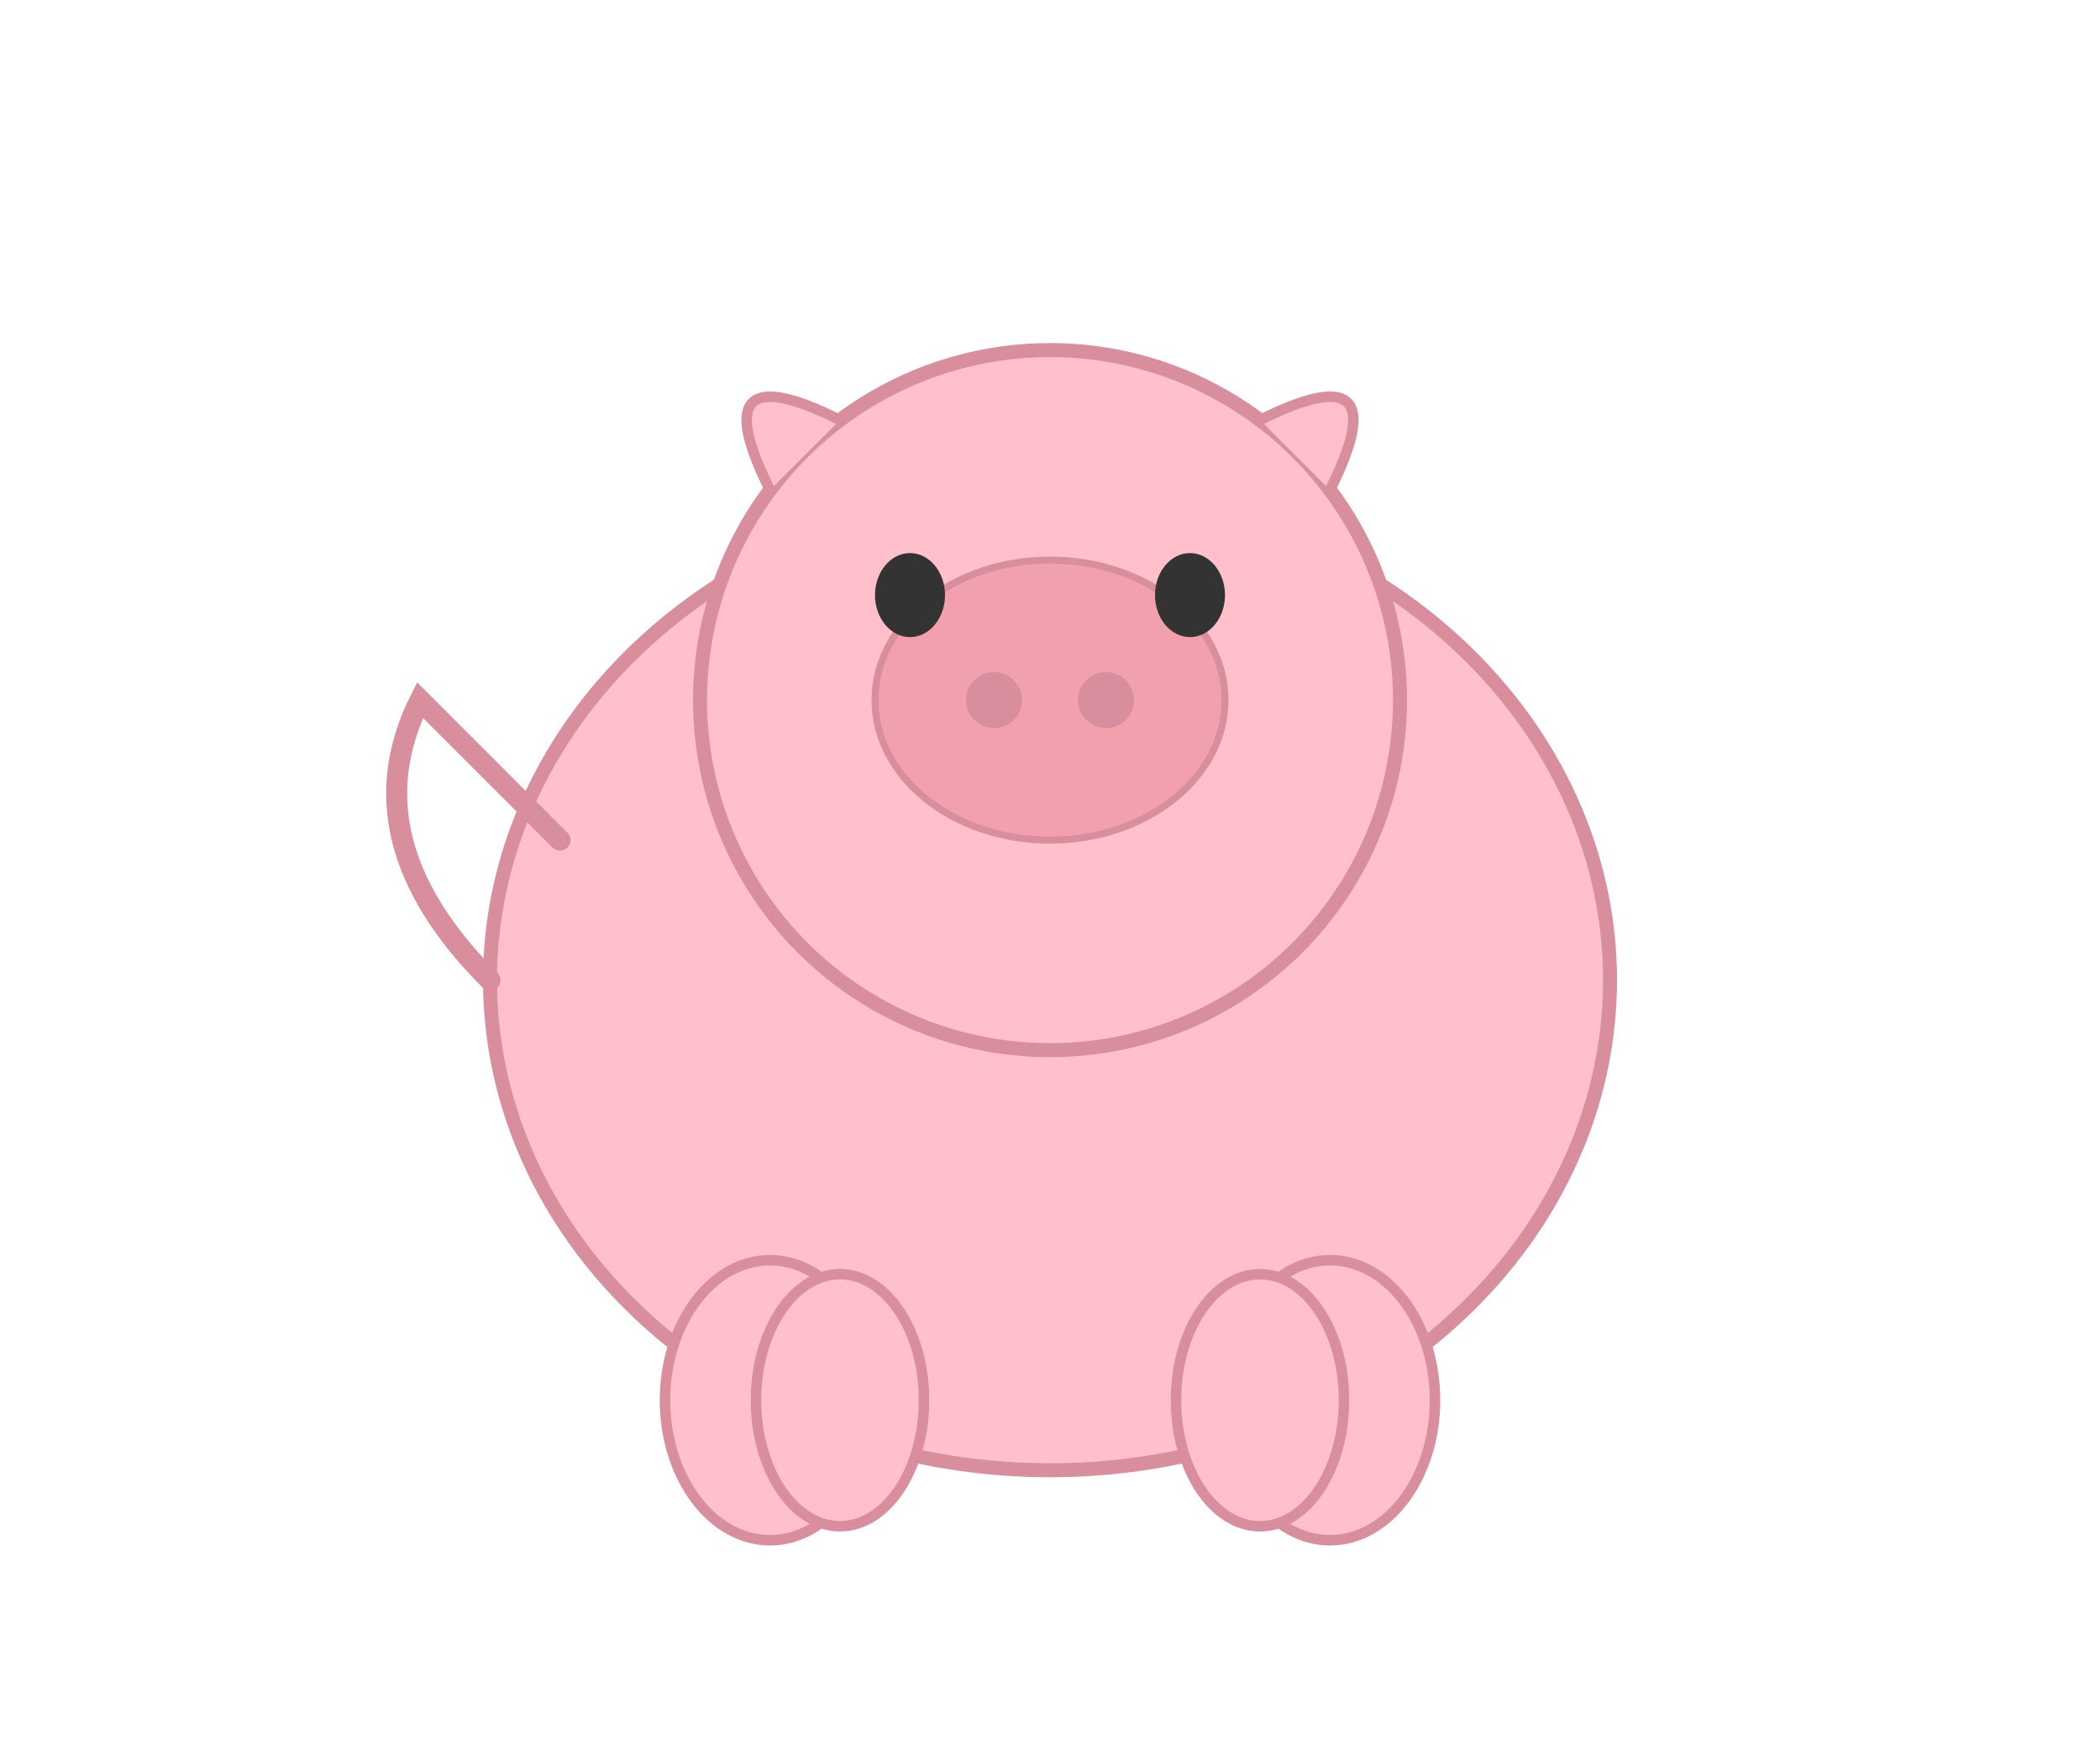 <svg width="300" height="250" viewBox="0 0 300 250" xmlns="http://www.w3.org/2000/svg">
  <!-- Body -->
  <ellipse id="pig-body" cx="150" cy="140" rx="80" ry="70" fill="#ffc0cb" stroke="#d98e9e" stroke-width="2"/>
  
  <!-- Head -->
  <circle id="pig-head" cx="150" cy="100" r="50" fill="#ffc0cb" stroke="#d98e9e" stroke-width="2"/>
  
  <!-- Snout -->
  <ellipse id="pig-snout" cx="150" cy="100" rx="25" ry="20" fill="#f2a0ad" stroke="#d98e9e" stroke-width="1"/>
  
  <!-- Nostrils -->
  <circle id="pig-nostril-left" cx="142" cy="100" r="4" fill="#d98e9e"/>
  <circle id="pig-nostril-right" cx="158" cy="100" r="4" fill="#d98e9e"/>
  
  <!-- Eyes -->
  <ellipse id="pig-eye-left" cx="130" cy="85" rx="5" ry="6" fill="#333"/>
  <ellipse id="pig-eye-right" cx="170" cy="85" rx="5" ry="6" fill="#333"/>
  
  <!-- Ears -->
  <path id="pig-ear-left" d="M110,70 Q100,50 120,60" fill="#ffc0cb" stroke="#d98e9e" stroke-width="1.5"/>
  <path id="pig-ear-right" d="M190,70 Q200,50 180,60" fill="#ffc0cb" stroke="#d98e9e" stroke-width="1.5"/>
  
  <!-- Legs -->
  <ellipse id="pig-leg-back-left" cx="110" cy="200" rx="15" ry="20" fill="#ffc0cb" stroke="#d98e9e" stroke-width="1.5"/>
  <ellipse id="pig-leg-back-right" cx="190" cy="200" rx="15" ry="20" fill="#ffc0cb" stroke="#d98e9e" stroke-width="1.5"/>
  <ellipse id="pig-leg-front-left" cx="120" cy="200" rx="12" ry="18" fill="#ffc0cb" stroke="#d98e9e" stroke-width="1.5"/>
  <ellipse id="pig-leg-front-right" cx="180" cy="200" rx="12" ry="18" fill="#ffc0cb" stroke="#d98e9e" stroke-width="1.5"/>
  
  <!-- Tail -->
  <path id="pig-tail" d="M70,140 Q50,120 60,100 Q70,110 80,120" fill="none" stroke="#d98e9e" stroke-width="3" stroke-linecap="round"/>
</svg>